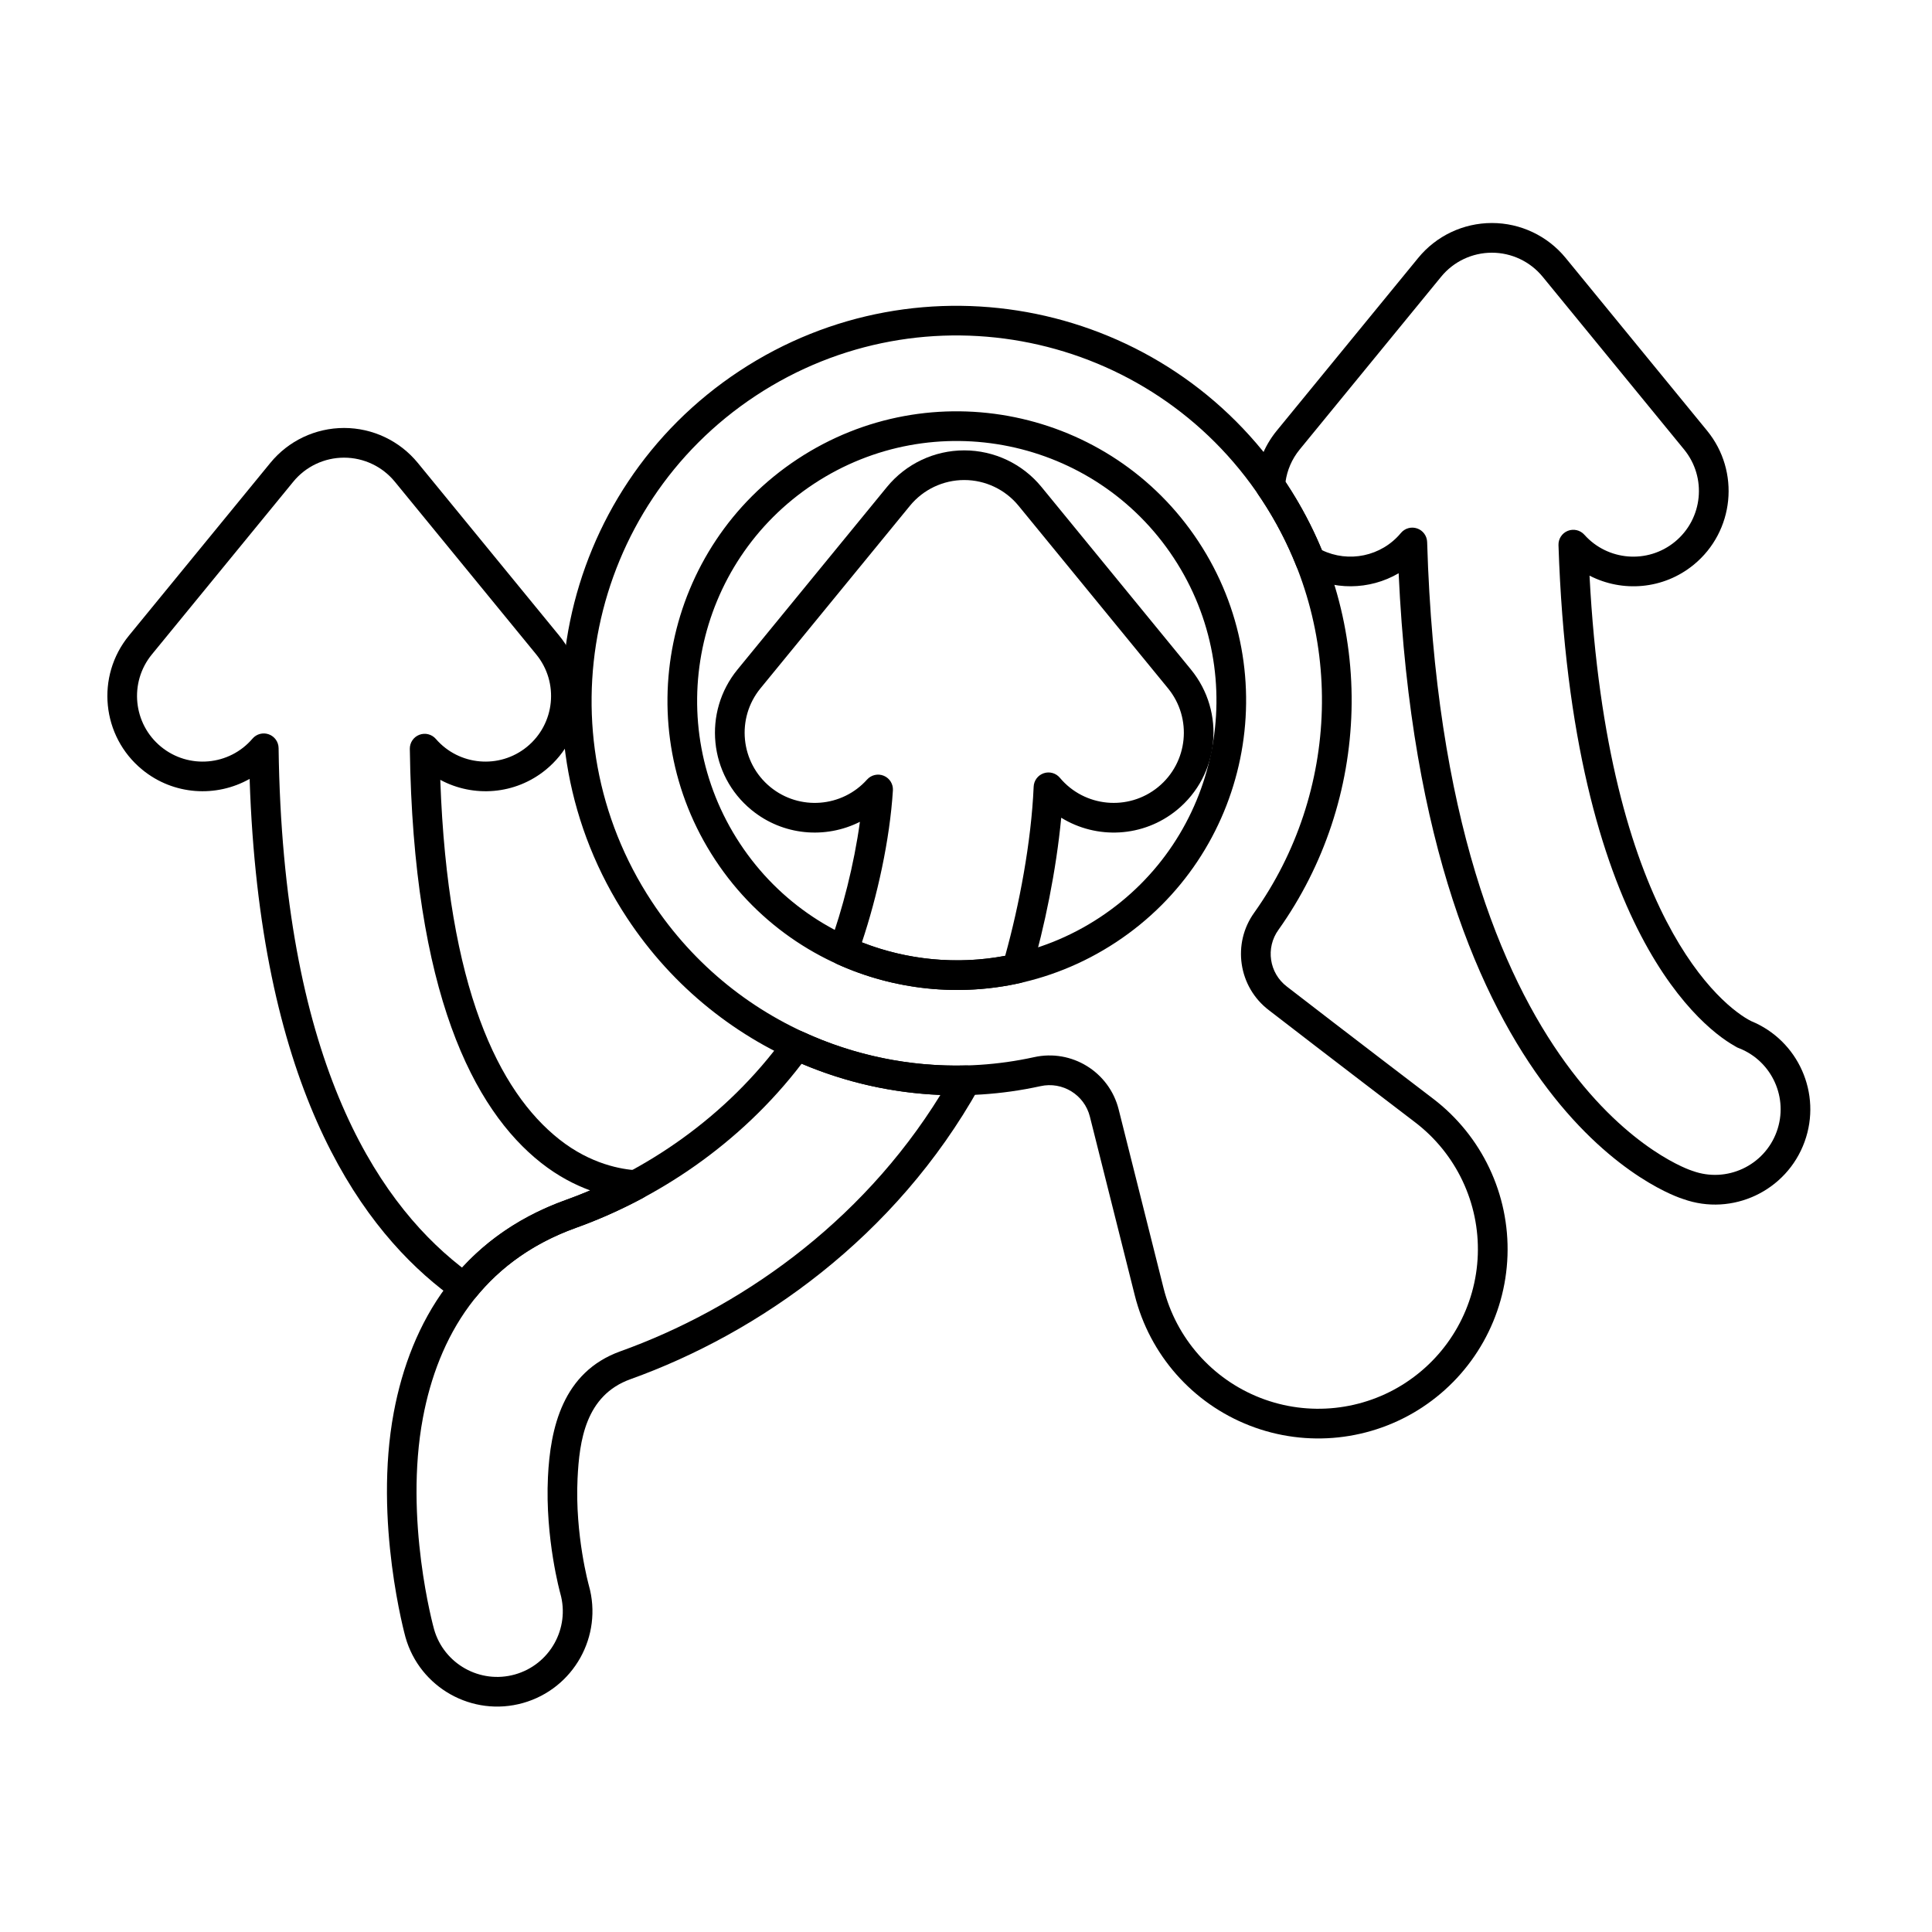 <?xml version="1.0" encoding="UTF-8"?>
<!-- Uploaded to: ICON Repo, www.iconrepo.com, Generator: ICON Repo Mixer Tools -->
<svg fill="#000000" width="800px" height="800px" version="1.1" viewBox="144 144 512 512" xmlns="http://www.w3.org/2000/svg">
 <g fill-rule="evenodd">
  <path d="m520.97 516.92c13.57-8.945 21.973-23.914 22.531-40.156s-6.793-31.746-19.715-41.602c0 0-23.707-18.074-38.73-29.695-0.008-0.004-0.016-0.012-0.02-0.016-4.703-3.582-5.688-10.262-2.223-15.051 0.004-0.008 0.012-0.02 0.02-0.027 24.301-34.184 26.555-81.184 2.106-118.28-31.785-48.223-96.742-61.57-144.97-29.785-48.223 31.785-61.574 96.742-29.785 144.97 24.453 37.102 68.539 53.559 109.51 44.574 0.008 0 0.016 0 0.02-0.004 5.84-1.312 11.656 2.269 13.117 8.07 0 0 11.895 47.359 11.895 47.359 3.957 15.762 15.309 28.629 30.457 34.52 15.145 5.891 32.219 4.07 45.785-4.871zm-4.328-6.566c-11.441 7.543-25.836 9.074-38.609 4.109-12.773-4.969-22.344-15.816-25.684-29.109l-11.895-47.359c-2.5-9.941-12.469-16.074-22.469-13.824-37.863 8.301-78.629-6.922-101.24-41.227-29.395-44.602-17.051-104.68 27.551-134.08 44.602-29.395 104.68-17.051 134.07 27.551 22.613 34.312 20.527 77.781-1.949 109.4-5.949 8.219-4.25 19.719 3.84 25.887 15.02 11.617 38.75 29.711 38.75 29.711 10.898 8.309 17.094 21.383 16.625 35.078-0.469 13.695-7.559 26.32-19 33.859zm-161.28-244.7c-35.336 23.289-45.117 70.887-21.824 106.22 23.289 35.336 70.887 45.117 106.22 21.824 35.336-23.289 45.117-70.887 21.824-106.22-23.289-35.336-70.887-45.117-106.22-21.824zm4.328 6.566c31.715-20.902 74.43-12.125 95.332 19.59 20.902 31.715 12.125 74.434-19.59 95.332-31.715 20.902-74.434 12.125-95.332-19.59-20.902-31.715-12.125-74.43 19.59-95.332z"/>
  <path d="m264.79 488.48c1.688 1.199 4.016 0.883 5.324-0.723 6.363-7.812 15.023-14.242 26.562-18.383 5.844-2.098 11.773-4.715 17.637-7.852 1.555-0.832 2.363-2.594 1.984-4.312-0.379-1.719-1.855-2.977-3.613-3.078-3.867-0.223-12.082-1.562-20.438-8.164-16.062-12.688-29.598-40.012-31.566-95.301 8.742 4.707 19.832 3.988 27.98-2.688 10.781-8.828 12.367-24.75 3.539-35.531l-37.48-45.777c-4.797-5.856-11.969-9.254-19.539-9.254-7.57 0-14.742 3.394-19.535 9.254l-37.48 45.777c-8.828 10.785-7.242 26.703 3.539 35.531 8.297 6.793 19.641 7.418 28.449 2.434 2.637 80.016 28.027 117.21 50.785 135.18 1.281 1.012 2.566 1.973 3.848 2.883zm1.684-8.535c-0.223-0.168-0.441-0.344-0.66-0.516-22.473-17.75-46.891-55.359-47.984-137.18-0.02-1.637-1.055-3.09-2.594-3.644-1.539-0.559-3.262-0.102-4.324 1.145-6.125 7.168-16.898 8.152-24.227 2.152-7.426-6.078-8.52-17.043-2.441-24.469l37.48-45.777c3.301-4.035 8.238-6.371 13.453-6.371 5.215 0 10.152 2.34 13.453 6.371l37.48 45.777c6.078 7.426 4.984 18.387-2.441 24.469-7.301 5.981-18.027 5.019-24.16-2.074-1.082-1.25-2.828-1.691-4.371-1.105-1.543 0.59-2.555 2.078-2.531 3.731 0.906 64.656 16.871 95.562 34.758 109.69 4.531 3.578 9.031 5.867 13.043 7.332-2.129 0.906-4.269 1.742-6.394 2.504-11.613 4.172-20.629 10.414-27.543 17.969z"/>
  <path d="m356.82 417.46c-1.707-0.785-3.731-0.258-4.836 1.266-15.641 21.617-37.355 35.848-57.969 43.246-28.238 10.137-41.176 32.449-45.652 56.273-5.445 28.949 3.086 59.605 3.086 59.605v0.008c3.781 13.414 17.742 21.234 31.152 17.453 13.414-3.781 21.234-17.742 17.453-31.152 0.004 0.012-3.719-13.367-2.996-28.355 0.48-9.941 2.098-22.023 14.02-26.301 34.02-12.211 70.223-37.555 92.406-77.301 0.688-1.234 0.664-2.742-0.066-3.953-0.73-1.207-2.055-1.934-3.465-1.895-14.855 0.387-29.641-2.664-43.133-8.895zm-0.367 8.438c11.652 4.953 24.125 7.754 36.766 8.266-21.344 34.602-54.016 56.891-84.793 67.938-15.387 5.523-18.594 20.492-19.215 33.324-0.785 16.305 3.277 30.855 3.277 30.855 0 0.004 0 0.008 0.004 0.012 2.606 9.238-2.781 18.848-12.02 21.453-9.234 2.606-18.848-2.781-21.453-12.016-0.137-0.492-8.008-29.047-2.934-56.031 4-21.258 15.391-41.281 40.586-50.328 21.113-7.578 43.301-21.902 59.777-43.477zm7.34-31.32c-0.703 1.93 0.203 4.074 2.074 4.922 15.078 6.82 32.145 8.672 48.512 5.004 1.398-0.312 2.516-1.363 2.914-2.738 3.508-12.09 6.621-27.051 7.941-41.062 9.344 5.762 21.699 5.293 30.664-2.047 11.301-9.25 12.961-25.938 3.711-37.234l-39.605-48.375c-5.023-6.137-12.539-9.695-20.473-9.695s-15.445 3.559-20.473 9.695l-39.605 48.375c-9.25 11.301-7.59 27.984 3.711 37.234 8.355 6.844 19.656 7.711 28.723 3.133-1.555 11.367-4.629 23.262-8.09 32.789zm8.621-0.848c4.059-12.129 7.391-27.086 8.215-40.27 0.105-1.672-0.863-3.227-2.406-3.871-1.547-0.645-3.332-0.242-4.445 1.004-6.594 7.371-17.902 8.305-25.629 1.98-7.941-6.504-9.109-18.23-2.609-26.168l39.605-48.375c3.531-4.312 8.812-6.816 14.391-6.816 5.574 0 10.855 2.504 14.387 6.816l39.605 48.375c6.504 7.941 5.336 19.668-2.609 26.168-7.891 6.457-19.516 5.348-26.043-2.453-1.043-1.246-2.738-1.723-4.277-1.203-1.539 0.52-2.598 1.93-2.668 3.555-0.637 14.645-3.801 31.34-7.547 44.828-12.805 2.418-25.992 1.121-37.973-3.566z"/>
  <path d="m608.11 414.62-0.008-0.004c-7.519-3.742-38.137-27.578-42.863-118.07 8.684 4.492 19.578 3.699 27.613-2.883 10.781-8.828 12.367-24.75 3.539-35.531 0 0-37.48-45.777-37.48-45.777-4.797-5.856-11.969-9.254-19.539-9.254s-14.742 3.394-19.535 9.254c0 0-37.48 45.777-37.48 45.777-3.465 4.234-5.324 9.258-5.656 14.336-0.055 0.879 0.184 1.754 0.68 2.481 0.332 0.484 0.664 0.973 0.988 1.469 3.731 5.656 6.785 11.559 9.188 17.613 0.324 0.82 0.918 1.508 1.68 1.949 7.938 4.606 17.691 4.457 25.418-0.059 6.676 143.98 73.641 165.3 75.414 165.84 13.004 4.656 27.434-2.125 32.172-15.195 4.621-12.762-1.691-26.836-14.133-31.945zm-3.594 6.992s-2.199-0.844 0.465 0.223c8.656 3.465 13.066 13.219 9.863 22.051-3.269 9.023-13.25 13.695-22.27 10.426-0.066-0.027-0.137-0.051-0.207-0.07 0 0-65.816-20.566-70.16-166.6-0.051-1.633-1.102-3.066-2.648-3.598-1.547-0.535-3.258-0.055-4.305 1.203-5.203 6.258-13.906 7.945-20.938 4.539-2.508-6.07-5.633-12-9.387-17.695l-0.258-0.391c0.426-3.051 1.672-6.027 3.762-8.582l37.48-45.777c3.301-4.035 8.238-6.371 13.453-6.371s10.152 2.34 13.453 6.371l37.48 45.777c6.078 7.426 4.988 18.387-2.438 24.469-7.231 5.922-17.82 5.039-23.984-1.871-1.102-1.234-2.856-1.648-4.394-1.035-1.535 0.613-2.523 2.125-2.469 3.781 3.398 102.77 39.145 128.95 47.492 133.16z"/>
 </g>
</svg>